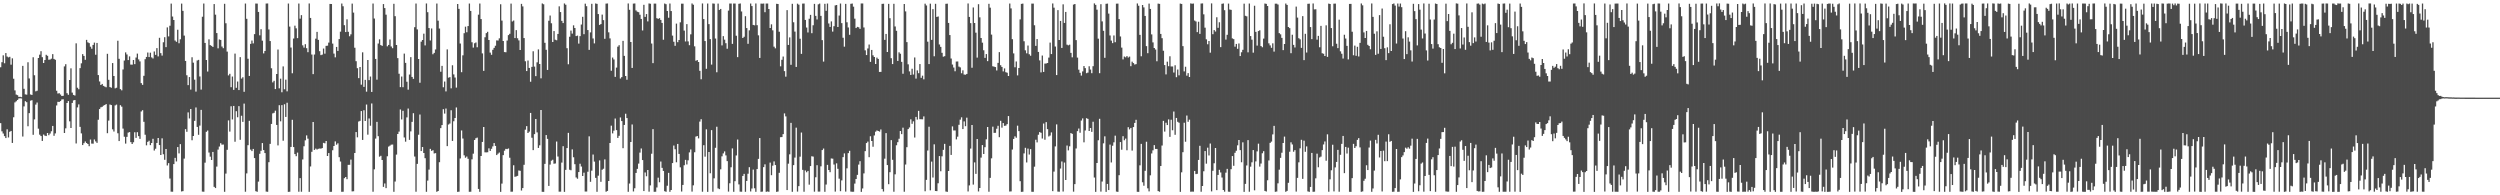 <?xml version="1.0" encoding="UTF-8"?>
<svg xmlns="http://www.w3.org/2000/svg" width="1920" height="150">
  <path d="M0 51.647h1v42.903H0zM1 47.784h1v53.093H1zM2 42.519h1v60.053H2zM3 48.589h1v55.961H3zM4 40.746h1v65.306H4zM5 43.427h1v55.908H5zM6 44.063h1v61.505H6zM7 43.634h1v57.590H7zM8 49.665h1v50.892H8zM9 44.812h1v64.962H9zM10 60.445h1v29.617H10zM11 69.451h1v9.179H11zM12 72.638h1v5.142H12zM13 73.114h1v3.638H13zM14 74.381h1v1.248H14zM15 74.330h1v1.125H15zM16 74.638h1v1.000H16zM17 50.592h1v54.281H17zM18 68.203h1v13.488H18zM19 72.493h1v5.224H19zM20 72.697h1v5.808H20zM21 47.795h1v49.164H21zM22 60.251h1v26.658H22zM23 72.546h1v4.758H23zM24 72.896h1v4.071H24zM25 43.982h1v59.563H25zM26 57.800h1v33.874H26zM27 70.160h1v10.197H27zM28 69.683h1v9.062H28zM29 44.523h1v54.278H29zM30 41.988h1v61.436H30zM31 39.312h1v65.186H31zM32 43.921h1v64.338H32zM33 48.394h1v54.925H33zM34 46.064h1v58.141H34zM35 42.077h1v62.425H35zM36 42.871h1v59.268H36zM37 45.863h1v57.968H37zM38 45.697h1v56.837H38zM39 45.072h1v55.735H39zM40 41.566h1v55.156H40zM41 45.285h1v59.028H41zM42 45.923h1v56.535H42zM43 69.676h1v11.322H43zM44 71.847h1v6.359H44zM45 71.602h1v6.688H45zM46 72.609h1v4.986H46zM47 73.705h1v2.667H47zM48 73.600h1v2.614H48zM49 50.970h1v51.154H49zM50 49.281h1v49.268H50zM51 71.552h1v7.553H51zM52 72.800h1v4.794H52zM53 61.443h1v31.719H53zM54 52.502h1v45.790H54zM55 71.120h1v7.930H55zM56 72.889h1v4.231H56zM57 73.390h1v3.413H57zM58 33.262h1v76.923H58zM59 67.360h1v15.104H59zM60 68.578h1v11.582H60zM61 52.301h1v45.157H61zM62 48.627h1v53.836H62zM63 41.569h1v69.843H63zM64 42.962h1v67.020H64zM65 45.905h1v62.763H65zM66 30.638h1v79.178H66zM67 32.504h1v78.108H67zM68 33.148h1v79.131H68zM69 35.824h1v71.351H69zM70 37.446h1v72.850H70zM71 34.504h1v75.820H71zM72 32.709h1v74.391H72zM73 42.044h1v66.572H73zM74 32.987h1v76.738H74zM75 57.659h1v34.284H75zM76 62.567h1v21.171H76zM77 65.255h1v17.173H77zM78 64.479h1v17.567H78zM79 65.938h1v15.227H79zM80 66.506h1v14.134H80zM81 67.022h1v12.907H81zM82 41.327h1v60.948H82zM83 61.271h1v31.346H83zM84 66.847h1v13.420H84zM85 67.382h1v13.311H85zM86 48.447h1v50.867H86zM87 58.373h1v42.642H87zM88 67.855h1v13.101H88zM89 67.366h1v12.968H89zM90 31.268h1v71.058H90zM91 45.158h1v63.199H91zM92 68.439h1v12.331H92zM93 69.383h1v12.518H93zM94 53.344h1v45.404H94zM95 46.470h1v58.536H95zM96 40.231h1v70.049H96zM97 41.816h1v63.315H97zM98 46.156h1v55.676H98zM99 43.313h1v58.107H99zM100 49.590h1v59.551H100zM101 49.688h1v60.889H101zM102 46.084h1v63.179H102zM103 49.256h1v52.327H103zM104 44.180h1v61.695H104zM105 41.189h1v60.361H105zM106 45.637h1v58.918H106zM107 47.153h1v59.489H107zM108 63.834h1v21.776H108zM109 65.185h1v19.449H109zM110 58.195h1v35.365H110zM111 45.449h1v58.012H111zM112 43.716h1v67.874H112zM113 40.320h1v68.612H113zM114 43.815h1v64.292H114zM115 40.456h1v70.998H115zM116 44.105h1v65.733H116zM117 44.916h1v61.685H117zM118 39.550h1v76.039H118zM119 42.154h1v72.085H119zM120 36.970h1v72.779H120zM121 43.336h1v62.633H121zM122 29.014h1v82.419H122zM123 40.786h1v78.240H123zM124 42.719h1v63.510H124zM125 32.443h1v86.020H125zM126 28.594h1v94.154H126zM127 36.200h1v78.249H127zM128 21.057h1v106.017H128zM129 27.958h1v97.317H129zM130 19.747h1v117.370H130zM131 2.787h1v144.398H131zM132 12.686h1v134.552H132zM133 15.350h1v110.678H133zM134 31.147h1v90.074H134zM135 32.103h1v91.899H135zM136 22.829h1v90.134H136zM137 33.213h1v84.607H137zM138 30.163h1v80.530H138zM139 2.782h1v144.248H139zM140 8.342h1v138.448H140zM141 27.335h1v94.492H141zM142 46.807h1v52.359H142zM143 57.786h1v43.461H143zM144 65.374h1v20.928H144zM145 59.186h1v31.773H145zM146 68.817h1v14.915H146zM147 43.986h1v63.742H147zM148 48.111h1v56.355H148zM149 61.208h1v31.597H149zM150 70.347h1v12.191H150zM151 46.461h1v51.018H151zM152 45.984h1v57.532H152zM153 58.708h1v37.778H153zM154 68.839h1v15.522H154zM155 12.859h1v134.294H155zM156 2.731h1v144.520H156zM157 32.996h1v91.939H157zM158 46.076h1v55.121H158zM159 54.944h1v45.296H159zM160 30.210h1v86.919H160zM161 34.637h1v85.690H161zM162 35.211h1v87.679H162zM163 36.060h1v80.650H163zM164 3.115h1v140.383H164zM165 11.282h1v133.175H165zM166 25.385h1v102.539H166zM167 37.103h1v77.790H167zM168 30.312h1v82.241H168zM169 30.653h1v79.324H169zM170 35.734h1v75.393H170zM171 37.006h1v74.022H171zM172 2.923h1v144.399H172zM173 17.849h1v115.462H173zM174 39.606h1v75.464H174zM175 57.890h1v34.561H175zM176 56.689h1v44.378H176zM177 66.968h1v14.641H177zM178 58.765h1v32.990H178zM179 69.037h1v12.306H179zM180 41.155h1v67.693H180zM181 67.437h1v17.966H181zM182 62.593h1v27.453H182zM183 69.167h1v12.368H183zM184 43.873h1v63.518H184zM185 60.346h1v28.520H185zM186 59.318h1v34.299H186zM187 70.511h1v9.061H187zM188 2.736h1v144.513H188zM189 14.437h1v118.735H189zM190 45.100h1v66.407H190zM191 58.326h1v34.471H191zM192 33.685h1v81.185H192zM193 31.153h1v84.892H193zM194 33.354h1v81.005H194zM195 26.190h1v95.187H195zM196 2.699h1v144.146H196zM197 2.762h1v144.522H197zM198 9.149h1v130.299H198zM199 27.110h1v91.017H199zM200 22.431h1v93.405H200zM201 31.237h1v78.661H201zM202 41.024h1v74.216H202zM203 39.172h1v78.393H203zM204 2.697h1v144.466H204zM205 2.686h1v144.608H205zM206 22.637h1v101.929H206zM207 31.521h1v78.960H207zM208 52.434h1v42.739H208zM209 63.285h1v23.789H209zM210 62.068h1v24.547H210zM211 68.392h1v16.618H211zM212 56.807h1v39.125H212zM213 38.058h1v73.632H213zM214 67.842h1v12.942H214zM215 60.437h1v32.740H215zM216 70.852h1v9.886H216zM217 51.000h1v57.091H217zM218 68.559h1v11.535H218zM219 61.188h1v28.600H219zM220 70.147h1v8.738H220zM221 2.709h1v144.620H221zM222 20.441h1v126.804H222zM223 36.527h1v76.331H223zM224 56.282h1v35.710H224zM225 29.596h1v83.330H225zM226 19.700h1v98.636H226zM227 21.765h1v98.212H227zM228 29.302h1v87.911H228zM229 2.726h1v144.533H229zM230 14.313h1v122.498H230zM231 11.628h1v135.618H231zM232 34.823h1v87.664H232zM233 36.539h1v75.777H233zM234 33.928h1v73.861H234zM235 37.004h1v66.972H235zM236 40.083h1v66.403H236zM237 2.683h1v144.646H237zM238 13.767h1v114.064H238zM239 41.863h1v74.703H239zM240 56.912h1v36.773H240zM241 41.881h1v73.264H241zM242 29.715h1v84.401H242zM243 24.458h1v90.362H243zM244 30.630h1v83.650H244zM245 39.344h1v74.720H245zM246 42.340h1v71.851H246zM247 41.929h1v71.764H247zM248 37.280h1v72.446H248zM249 41.195h1v68.865H249zM250 35.250h1v73.063H250zM251 35.078h1v84.728H251zM252 32.734h1v84.816H252zM253 3.031h1v144.305H253zM254 3.049h1v144.274H254zM255 33.470h1v81.928H255zM256 41.155h1v70.957H256zM257 44.036h1v64.567H257zM258 36.043h1v75.039H258zM259 39.141h1v70.928H259zM260 29.979h1v90.755H260zM261 24.312h1v99.734H261zM262 2.726h1v144.570H262zM263 4.811h1v142.442H263zM264 19.355h1v117.504H264zM265 24.638h1v111.289H265zM266 14.825h1v122.817H266zM267 24.417h1v102.180H267zM268 27.834h1v98.754H268zM269 26.352h1v96.210H269zM270 2.769h1v144.215H270zM271 9.691h1v137.184H271zM272 36.657h1v80.827H272zM273 46.985h1v54.448H273zM274 52.381h1v53.109H274zM275 59.998h1v33.355H275zM276 51.477h1v41.371H276zM277 65.032h1v20.253H277zM278 40.214h1v67.253H278zM279 66.699h1v17.980H279zM280 61.355h1v31.566H280zM281 70.421h1v9.870H281zM282 46.080h1v57.360H282zM283 61.531h1v29.458H283zM284 58.793h1v37.794H284zM285 70.623h1v8.853H285zM286 2.731h1v144.521H286zM287 14.223h1v115.829H287zM288 45.256h1v61.187H288zM289 61.173h1v32.419H289zM290 33.419h1v71.195H290zM291 30.209h1v90.121H291zM292 34.632h1v85.005H292zM293 35.209h1v87.682H293zM294 3.114h1v140.387H294zM295 6.200h1v134.697H295zM296 11.259h1v133.205H296zM297 35.577h1v84.436H297zM298 34.508h1v78.056H298zM299 30.334h1v81.559H299zM300 35.684h1v75.442H300zM301 37.006h1v74.022H301zM302 2.924h1v144.399H302zM303 12.455h1v126.971H303zM304 34.545h1v84.194H304zM305 44.649h1v58.286H305zM306 56.645h1v44.425H306zM307 66.907h1v17.160H307zM308 58.760h1v33.000H308zM309 66.981h1v18.110H309zM310 41.159h1v64.410H310zM311 48.290h1v60.532H311zM312 62.750h1v27.429H312zM313 68.867h1v14.500H313zM314 57.260h1v50.163H314zM315 43.879h1v57.023H315zM316 59.090h1v34.495H316zM317 60.548h1v26.380H317zM318 20.897h1v99.301H318zM319 2.737h1v144.513H319zM320 22.560h1v103.269H320zM321 45.310h1v58.180H321zM322 63.549h1v24.414H322zM323 32.017h1v83.988H323zM324 30.731h1v82.145H324zM325 25.861h1v91.631H325zM326 34.858h1v86.654H326zM327 2.686h1v144.598H327zM328 9.389h1v129.292H328zM329 21.554h1v108.699H329zM330 31.097h1v83.245H330zM331 21.868h1v93.993H331zM332 41.687h1v73.667H332zM333 40.620h1v77.245H333zM334 38.000h1v79.581H334zM335 2.687h1v144.616H335zM336 15.876h1v130.801H336zM337 21.917h1v102.659H337zM338 55.097h1v43.286H338zM339 50.563h1v45.493H339zM340 67.038h1v16.842H340zM341 62.598h1v24.633H341zM342 70.192h1v13.137H342zM343 37.924h1v74.295H343zM344 59.629h1v36.015H344zM345 59.214h1v35.665H345zM346 67.815h1v16.859H346zM347 50.103h1v58.113H347zM348 57.146h1v36.002H348zM349 59.560h1v31.083H349zM350 67.295h1v15.238H350zM351 3.050h1v144.299H351zM352 6.813h1v140.401H352zM353 33.440h1v88.282H353zM354 55.450h1v44.747H354zM355 42.513h1v63.877H355zM356 25.493h1v93.806H356zM357 20.474h1v100.641H357zM358 24.759h1v95.447H358zM359 20.040h1v101.921H359zM360 2.725h1v144.554H360zM361 8.408h1v138.840H361zM362 32.459h1v89.917H362zM363 36.547h1v81.487H363zM364 33.230h1v74.296H364zM365 32.604h1v73.592H365zM366 36.323h1v69.364H366zM367 11.250h1v133.863H367zM368 2.691h1v144.618H368zM369 14.653h1v105.158H369zM370 41.024h1v67.999H370zM371 54.409h1v43.144H371zM372 28.633h1v88.378H372zM373 25.438h1v91.606H373zM374 24.424h1v92.539H374zM375 30.696h1v83.239H375zM376 40.389h1v75.540H376zM377 42.063h1v72.228H377zM378 38.234h1v74.180H378zM379 36.741h1v73.154H379zM380 35.143h1v76.931H380zM381 31.024h1v88.066H381zM382 31.113h1v86.900H382zM383 29.440h1v87.700H383zM384 3.290h1v144.054H384zM385 15.812h1v125.172H385zM386 31.508h1v87.613H386zM387 39.973h1v75.741H387zM388 40.164h1v74.182H388zM389 31.103h1v83.453H389zM390 27.004h1v87.017H390zM391 25.963h1v95.187H391zM392 2.778h1v144.478H392zM393 16.475h1v130.736H393zM394 15.746h1v111.199H394zM395 29.249h1v106.550H395zM396 23.160h1v112.314H396zM397 29.408h1v105.665H397zM398 31.030h1v99.902H398zM399 38.407h1v92.762H399zM400 2.952h1v143.398H400zM401 4.936h1v139.518H401zM402 29.251h1v97.315H402zM403 47.071h1v52.510H403zM404 54.595h1v42.297H404zM405 46.479h1v55.658H405zM406 52.196h1v48.862H406zM407 62.792h1v23.926H407zM408 51.345h1v54.449H408zM409 39.368h1v75.953H409zM410 51.137h1v51.877H410zM411 58.461h1v32.933H411zM412 47.886h1v53.790H412zM413 37.933h1v75.700H413zM414 49.152h1v62.445H414zM415 60.173h1v24.328H415zM416 2.641h1v144.640H416zM417 3.277h1v144.083H417zM418 32.871h1v92.963H418zM419 38.234h1v65.516H419zM420 53.718h1v52.957H420zM421 15.923h1v126.886H421zM422 11.911h1v114.479H422zM423 17.892h1v105.484H423zM424 32.281h1v90.392H424zM425 23.866h1v101.893H425zM426 30.495h1v95.028H426zM427 30.916h1v77.768H427zM428 26.069h1v94.154H428zM429 4.870h1v142.341H429zM430 9.248h1v137.929H430zM431 16.013h1v108.856H431zM432 17.739h1v94.555H432zM433 2.641h1v144.705H433zM434 3.611h1v126.823H434zM435 37.038h1v76.670H435zM436 49.365h1v52.653H436zM437 28.235h1v102.135H437zM438 23.508h1v107.260H438zM439 25.823h1v88.910H439zM440 19.445h1v101.334H440zM441 21.518h1v104.581H441zM442 27.693h1v108.578H442zM443 27.336h1v109.908H443zM444 33.467h1v98.694H444zM445 27.760h1v97.980H445zM446 18.851h1v109.066H446zM447 12.887h1v122.303H447zM448 26.283h1v106.305H448zM449 2.842h1v144.230H449zM450 4.750h1v142.326H450zM451 23.078h1v108.794H451zM452 38.295h1v66.392H452zM453 24.880h1v114.760H453zM454 2.917h1v128.173H454zM455 29.545h1v89.116H455zM456 33.319h1v90.799H456zM457 2.671h1v133.938H457zM458 2.968h1v144.330H458zM459 10.802h1v124.133H459zM460 19.144h1v104.030H460zM461 18.459h1v121.160H461zM462 11.195h1v119.177H462zM463 15.480h1v114.104H463zM464 29.802h1v92.607H464zM465 2.749h1v144.525H465zM466 2.685h1v143.962H466zM467 24.808h1v114.195H467zM468 29.498h1v80.306H468zM469 54.324h1v42.191H469zM470 44.176h1v58.272H470zM471 45.652h1v54.702H471zM472 59.030h1v32.004H472zM473 51.902h1v48.042H473zM474 35.836h1v70.094H474zM475 34.707h1v69.581H475zM476 60.321h1v29.907H476zM477 59.240h1v33.721H477zM478 31.384h1v82.422H478zM479 42.891h1v53.041H479zM480 58.364h1v29.003H480zM481 61.212h1v29.485H481zM482 2.648h1v144.637H482zM483 7.538h1v133.412H483zM484 32.281h1v76.754H484zM485 52.180h1v43.427H485zM486 2.760h1v144.286H486zM487 2.682h1v141.885H487zM488 8.048h1v124.785H488zM489 8.999h1v120.671H489zM490 9.363h1v116.270H490zM491 11.300h1v105.892H491zM492 14.542h1v99.487H492zM493 23.392h1v99.547H493zM494 3.690h1v143.035H494zM495 12.970h1v119.477H495zM496 10.810h1v124.543H496zM497 16.420h1v114.124H497zM498 2.638h1v144.548H498zM499 2.862h1v139.508H499zM500 33.441h1v84.646H500zM501 48.484h1v50.713H501zM502 2.780h1v144.508H502zM503 2.785h1v144.475H503zM504 13.981h1v130.011H504zM505 14.503h1v121.956H505zM506 13.948h1v126.039H506zM507 15.313h1v108.754H507zM508 17.595h1v111.334H508zM509 30.507h1v100.764H509zM510 2.733h1v144.105H510zM511 3.247h1v144.074H511zM512 8.447h1v134.177H512zM513 13.609h1v119.137H513zM514 2.715h1v144.575H514zM515 8.488h1v137.448H515zM516 27.343h1v97.913H516zM517 32.058h1v79.725H517zM518 35.186h1v79.465H518zM519 18.142h1v106.462H519zM520 32.397h1v78.129H520zM521 30.720h1v87.484H521zM522 17.149h1v111.380H522zM523 2.832h1v144.292H523zM524 2.818h1v139.236H524zM525 23.500h1v103.441H525zM526 31.853h1v90.930H526zM527 18.541h1v107.786H527zM528 31.799h1v91.316H528zM529 34.713h1v82.338H529zM530 26.350h1v88.442H530zM531 2.646h1v144.525H531zM532 3.648h1v138.710H532zM533 35.580h1v81.361H533zM534 46.647h1v58.247H534zM535 46.139h1v58.305H535zM536 47.620h1v58.658H536zM537 54.378h1v38.989H537zM538 60.894h1v30.652H538zM539 2.677h1v144.583H539zM540 14.654h1v96.855H540zM541 31.552h1v88.755H541zM542 52.824h1v46.506H542zM543 2.711h1v144.629H543zM544 18.534h1v98.214H544zM545 30.048h1v103.029H545zM546 49.631h1v50.331H546zM547 2.647h1v144.626H547zM548 2.818h1v134.120H548zM549 29.596h1v83.916H549zM550 55.481h1v41.834H550zM551 2.764h1v141.940H551zM552 7.618h1v137.656H552zM553 6.857h1v123.166H553zM554 34.843h1v85.197H554zM555 27.726h1v90.090H555zM556 30.475h1v85.781H556zM557 33.177h1v86.184H557zM558 37.439h1v86.320H558zM559 8.130h1v139.036H559zM560 2.694h1v138.032H560zM561 2.721h1v125.757H561zM562 33.688h1v80.306H562zM563 2.707h1v144.611H563zM564 2.691h1v136.450H564zM565 27.444h1v91.971H565zM566 43.874h1v63.271H566zM567 2.934h1v138.705H567zM568 2.672h1v144.525H568zM569 8.830h1v138.441H569zM570 29.179h1v105.951H570zM571 28.224h1v105.308H571zM572 12.463h1v134.864H572zM573 21.551h1v117.425H573zM574 33.655h1v99.748H574zM575 23.292h1v105.132H575zM576 2.696h1v144.356H576zM577 4.681h1v140.096H577zM578 19.128h1v111.138H578zM579 19.430h1v125.164H579zM580 2.671h1v144.653H580zM581 19.328h1v110.510H581zM582 27.114h1v94.907H582zM583 44.481h1v61.535H583zM584 2.790h1v144.535H584zM585 2.823h1v144.352H585zM586 2.711h1v125.635H586zM587 9.376h1v116.815H587zM588 2.736h1v144.556H588zM589 2.700h1v144.357H589zM590 6.921h1v140.359H590zM591 21.482h1v103.379H591zM592 18.684h1v115.853H592zM593 23.289h1v103.924H593zM594 35.857h1v88.123H594zM595 37.107h1v89.665H595zM596 2.931h1v144.409H596zM597 3.077h1v144.037H597zM598 24.373h1v108.323H598zM599 50.927h1v54.431H599zM600 45.909h1v59.357H600zM601 43.400h1v59.620H601zM602 54.646h1v32.459H602zM603 58.888h1v30.496H603zM604 7.789h1v138.159H604zM605 34.515h1v91.198H605zM606 28.718h1v89.785H606zM607 49.776h1v44.585H607zM608 2.929h1v144.353H608zM609 17.079h1v109.720H609zM610 24.276h1v96.742H610zM611 51.427h1v46.627H611zM612 2.793h1v144.346H612zM613 3.588h1v139.342H613zM614 29.772h1v90.533H614zM615 41.353h1v60.413H615zM616 2.772h1v127.687H616zM617 2.718h1v144.538H617zM618 15.295h1v115.625H618zM619 21.123h1v111.155H619zM620 24.933h1v106.342H620zM621 14.393h1v127.407H621zM622 11.398h1v116.164H622zM623 25.505h1v94.498H623zM624 19.428h1v100.843H624zM625 2.963h1v144.216H625zM626 12.170h1v123.993H626zM627 14.964h1v111.896H627zM628 3.324h1v143.831H628zM629 2.788h1v144.370H629zM630 12.207h1v115.513H630zM631 30.816h1v84.410H631zM632 47.326h1v66.772H632zM633 2.922h1v144.361H633zM634 8.294h1v133.449H634zM635 2.705h1v123.919H635zM636 18.006h1v112.535H636zM637 20.701h1v111.571H637zM638 16.454h1v105.240H638zM639 24.249h1v97.587H639zM640 20.137h1v106.237H640zM641 4.148h1v142.996H641zM642 3.860h1v121.569H642zM643 20.742h1v108.891H643zM644 11.952h1v125.286H644zM645 2.688h1v144.139H645zM646 17.744h1v120.790H646zM647 28.990h1v91.693H647zM648 35.829h1v81.975H648zM649 2.963h1v144.204H649zM650 17.095h1v112.183H650zM651 21.104h1v96.504H651zM652 26.740h1v89.088H652zM653 2.915h1v144.221H653zM654 2.709h1v144.593H654zM655 5.120h1v142.117H655zM656 14.342h1v126.671H656zM657 21.550h1v115.918H657zM658 20.642h1v113.672H658zM659 20.954h1v105.478H659zM660 22.181h1v101.597H660zM661 2.648h1v144.683H661zM662 2.651h1v142.076H662zM663 21.118h1v112.053H663zM664 38.631h1v77.454H664zM665 42.273h1v67.603H665zM666 37.242h1v71.508H666zM667 34.190h1v86.534H667zM668 47.524h1v57.119H668zM669 38.328h1v69.948H669zM670 42.519h1v70.162H670zM671 43.785h1v60.251H671zM672 49.132h1v51.970H672zM673 44.219h1v55.984H673zM674 45.261h1v55.337H674zM675 55.236h1v45.846H675zM676 55.200h1v44.213H676zM677 2.992h1v142.211H677zM678 2.878h1v144.233H678zM679 30.623h1v91.215H679zM680 26.057h1v76.180H680zM681 39.940h1v86.810H681zM682 2.955h1v138.486H682zM683 13.974h1v118.291H683zM684 44.706h1v62.894H684zM685 49.186h1v73.545H685zM686 2.911h1v144.321H686zM687 20.326h1v113.548H687zM688 23.670h1v87.888H688zM689 46.772h1v62.429H689zM690 40.168h1v66.400H690zM691 41.254h1v59.368H691zM692 47.534h1v55.485H692zM693 56.623h1v41.450H693zM694 3.060h1v144.199H694zM695 8.737h1v117.647H695zM696 32.372h1v80.669H696zM697 49.402h1v49.747H697zM698 54.829h1v43.044H698zM699 57.567h1v34.056H699zM700 52.783h1v42.311H700zM701 57.251h1v35.937H701zM702 44.132h1v61.481H702zM703 60.374h1v29.428H703zM704 54.050h1v37.804H704zM705 56.224h1v28.902H705zM706 49.192h1v42.353H706zM707 59.771h1v31.801H707zM708 58.111h1v33.547H708zM709 60.912h1v28.499H709zM710 2.795h1v144.074H710zM711 4.189h1v133.963H711zM712 32.000h1v83.602H712zM713 49.228h1v48.104H713zM714 2.793h1v143.405H714zM715 30.619h1v93.472H715zM716 7.017h1v129.322H716zM717 43.237h1v67.602H717zM718 2.895h1v143.784H718zM719 12.993h1v133.794H719zM720 12.639h1v128.085H720zM721 34.174h1v85.699H721zM722 35.990h1v95.550H722zM723 40.529h1v79.550H723zM724 43.511h1v71.576H724zM725 43.161h1v67.328H725zM726 2.898h1v144.201H726zM727 2.807h1v144.562H727zM728 17.598h1v113.711H728zM729 26.954h1v85.079H729zM730 44.966h1v74.008H730zM731 49.545h1v47.525H731zM732 51.870h1v48.346H732zM733 54.709h1v45.466H733zM734 47.241h1v59.807H734zM735 47.225h1v57.736H735zM736 51.144h1v44.682H736zM737 51.737h1v40.142H737zM738 56.290h1v33.800H738zM739 54.002h1v45.116H739zM740 57.218h1v36.026H740zM741 57.378h1v39.545H741zM742 56.804h1v33.550H742zM743 2.652h1v144.374H743zM744 13.018h1v129.387H744zM745 17.763h1v96.339H745zM746 52.037h1v43.974H746zM747 5.729h1v136.060H747zM748 17.689h1v107.037H748zM749 25.099h1v108.433H749zM750 44.253h1v62.520H750zM751 3.218h1v143.839H751zM752 13.295h1v131.107H752zM753 29.172h1v91.858H753zM754 32.763h1v78.655H754zM755 38.617h1v79.662H755zM756 44.452h1v68.605H756zM757 41.499h1v65.483H757zM758 46.951h1v50.592H758zM759 2.895h1v144.380H759zM760 5.874h1v130.738H760zM761 26.596h1v95.009H761zM762 50.868h1v46.411H762zM763 51.211h1v50.846H763zM764 51.483h1v50.531H764zM765 54.123h1v44.721H765zM766 48.296h1v48.316H766zM767 40.016h1v65.349H767zM768 50.073h1v42.712H768zM769 51.396h1v46.672H769zM770 54.856h1v39.677H770zM771 52.550h1v44.121H771zM772 55.445h1v41.008H772zM773 55.862h1v39.456H773zM774 58.352h1v30.766H774zM775 2.730h1v144.378H775zM776 6.467h1v140.541H776zM777 30.100h1v84.732H777zM778 41.008h1v65.715H778zM779 51.677h1v53.040H779zM780 47.200h1v58.564H780zM781 57.914h1v38.575H781zM782 52.207h1v48.520H782zM783 14.913h1v124.236H783zM784 2.969h1v144.379H784zM785 2.766h1v144.507H785zM786 31.694h1v86.131H786zM787 38.650h1v74.848H787zM788 40.947h1v83.835H788zM789 34.964h1v79.155H789zM790 41.655h1v77.018H790zM791 42.819h1v71.701H791zM792 2.789h1v144.488H792zM793 2.791h1v144.510H793zM794 19.418h1v108.586H794zM795 35.218h1v72.080H795zM796 30.022h1v79.316H796zM797 39.886h1v63.576H797zM798 46.377h1v55.062H798zM799 55.621h1v46.377H799zM800 42.667h1v63.733H800zM801 55.239h1v39.627H801zM802 48.836h1v58.486H802zM803 48.722h1v45.069H803zM804 48.397h1v50.789H804zM805 44.233h1v60.554H805zM806 32.738h1v71.352H806zM807 41.547h1v60.117H807zM808 2.654h1v144.161H808zM809 5.886h1v125.909H809zM810 35.729h1v76.696H810zM811 57.641h1v37.921H811zM812 7.780h1v139.395H812zM813 30.745h1v116.513H813zM814 16.078h1v113.379H814zM815 36.792h1v87.208H815zM816 3.342h1v143.758H816zM817 17.629h1v107.177H817zM818 9.150h1v129.074H818zM819 34.286h1v77.483H819zM820 34.830h1v80.669H820zM821 34.295h1v78.067H821zM822 40.587h1v61.586H822zM823 44.021h1v58.769H823zM824 3.545h1v143.643H824zM825 3.090h1v138.349H825zM826 30.846h1v83.155H826zM827 44.245h1v56.457H827zM828 53.514h1v45.216H828zM829 55.888h1v46.063H829zM830 58.074h1v34.489H830zM831 54.821h1v36.089H831zM832 50.761h1v58.571H832zM833 52.327h1v47.869H833zM834 56.212h1v34.541H834zM835 55.772h1v35.527H835zM836 50.878h1v49.711H836zM837 53.384h1v44.924H837zM838 56.216h1v45.033H838zM839 50.835h1v42.636H839zM840 2.630h1v133.729H840zM841 3.730h1v143.629H841zM842 7.428h1v117.735H842zM843 29.719h1v78.023H843zM844 56.214h1v35.034H844zM845 3.223h1v143.925H845zM846 16.417h1v122.980H846zM847 23.655h1v86.406H847zM848 44.380h1v60.345H848zM849 2.894h1v144.475H849zM850 2.747h1v138.489H850zM851 10.451h1v135.498H851zM852 27.243h1v83.792H852zM853 31.190h1v93.568H853zM854 33.109h1v78.791H854zM855 27.232h1v82.056H855zM856 32.429h1v71.744H856zM857 2.839h1v144.325H857zM858 2.775h1v144.592H858zM859 14.690h1v119.872H859zM860 28.005h1v81.093H860zM861 36.545h1v78.463H861zM862 45.600h1v58.998H862zM863 43.438h1v64.281H863zM864 44.036h1v62.404H864zM865 43.044h1v72.346H865zM866 44.159h1v53.552H866zM867 43.472h1v55.908H867zM868 50.824h1v47.444H868zM869 47.362h1v68.296H869zM870 48.438h1v49.137H870zM871 49.565h1v44.826H871zM872 49.273h1v42.720H872zM873 2.678h1v144.615H873zM874 4.423h1v142.917H874zM875 26.762h1v100.208H875zM876 43.221h1v67.269H876zM877 3.834h1v136.163H877zM878 5.699h1v136.950H878zM879 12.256h1v118.920H879zM880 35.451h1v73.394H880zM881 40.881h1v103.744H881zM882 2.759h1v144.210H882zM883 6.874h1v127.783H883zM884 26.422h1v91.448H884zM885 32.541h1v82.901H885zM886 36.889h1v74.596H886zM887 38.040h1v76.318H887zM888 47.061h1v67.326H888zM889 2.772h1v143.947H889zM890 2.962h1v144.272H890zM891 26.059h1v101.407H891zM892 29.338h1v82.452H892zM893 38.960h1v53.882H893zM894 49.963h1v51.123H894zM895 57.155h1v37.085H895zM896 47.348h1v48.704H896zM897 50.839h1v40.882H897zM898 43.214h1v61.904H898zM899 51.069h1v40.894H899zM900 51.040h1v49.029H900zM901 55.704h1v29.959H901zM902 50.143h1v53.394H902zM903 59.304h1v31.285H903zM904 53.397h1v40.167H904zM905 57.860h1v36.417H905zM906 2.767h1v144.596H906zM907 3.028h1v129.331H907zM908 35.443h1v81.438H908zM909 54.850h1v39.432H909zM910 51.260h1v57.571H910zM911 58.113h1v30.614H911zM912 56.190h1v37.349H912zM913 59.135h1v32.770H913zM914 2.634h1v144.610H914zM915 2.846h1v144.291H915zM916 2.730h1v144.496H916zM917 15.766h1v115.533H917zM918 16.495h1v117.244H918zM919 24.674h1v108.783H919zM920 16.687h1v106.144H920zM921 26.008h1v85.984H921zM922 2.723h1v144.540H922zM923 2.630h1v140.234H923zM924 11.000h1v120.517H924zM925 21.268h1v94.772H925zM926 30.216h1v95.456H926zM927 34.012h1v79.388H927zM928 31.502h1v87.911H928zM929 40.429h1v69.789H929zM930 2.630h1v144.382H930zM931 26.270h1v104.879H931zM932 23.104h1v102.294H932zM933 24.237h1v89.405H933zM934 13.271h1v132.732H934zM935 21.357h1v112.984H935zM936 17.099h1v113.320H936zM937 36.200h1v96.229H937zM938 2.927h1v133.393H938zM939 2.659h1v143.275H939zM940 7.849h1v139.358H940zM941 30.415h1v102.192H941zM942 26.732h1v102.967H942zM943 2.769h1v144.431H943zM944 7.307h1v139.979H944zM945 7.589h1v122.364H945zM946 29.470h1v90.408H946zM947 30.042h1v97.300H947zM948 35.839h1v81.532H948zM949 33.749h1v82.020H949zM950 37.469h1v74.154H950zM951 33.406h1v74.125H951zM952 43.083h1v72.208H952zM953 40.162h1v84.459H953zM954 38.265h1v71.067H954zM955 2.793h1v144.549H955zM956 12.149h1v129.048H956zM957 12.554h1v114.524H957zM958 40.180h1v67.453H958zM959 2.725h1v144.511H959zM960 27.707h1v100.316H960zM961 30.460h1v94.226H961zM962 40.457h1v74.805H962zM963 4.410h1v141.780H963zM964 24.469h1v99.491H964zM965 35.004h1v81.282H965zM966 23.850h1v86.499H966zM967 23.219h1v104.726H967zM968 35.374h1v90.210H968zM969 36.308h1v81.396H969zM970 29.629h1v86.488H970zM971 2.720h1v143.909H971zM972 2.992h1v144.109H972zM973 4.622h1v133.838H973zM974 33.292h1v89.925H974zM975 34.883h1v74.840H975zM976 36.733h1v72.004H976zM977 33.261h1v69.954H977zM978 39.625h1v57.058H978zM979 2.805h1v144.501H979zM980 2.808h1v144.264H980zM981 3.503h1v137.288H981zM982 25.438h1v104.887H982zM983 26.345h1v94.881H983zM984 29.071h1v88.247H984zM985 38.489h1v71.349H985zM986 33.808h1v71.084H986zM987 2.727h1v144.588H987zM988 3.783h1v142.821H988zM989 20.742h1v119.665H989zM990 21.590h1v94.934H990zM991 40.846h1v68.453H991zM992 26.694h1v84.266H992zM993 34.444h1v82.072H993zM994 36.447h1v78.864H994zM995 5.068h1v142.061H995zM996 13.495h1v123.101H996zM997 29.322h1v95.331H997zM998 30.186h1v83.752H998zM999 36.770h1v70.575H999zM1000 12.402h1v124.984H1000zM1001 46.201h1v61.832H1001zM1002 25.943h1v90.622H1002zM1003 40.360h1v72.093H1003zM1004 2.921h1v144.080H1004zM1005 2.801h1v144.560H1005zM1006 20.767h1v122.784H1006zM1007 30.075h1v87.386H1007zM1008 2.661h1v144.634H1008zM1009 7.203h1v140.000H1009zM1010 7.109h1v129.841H1010zM1011 30.470h1v87.557H1011zM1012 27.528h1v100.933H1012zM1013 36.297h1v84.651H1013zM1014 19.853h1v100.414H1014zM1015 40.931h1v74.390H1015zM1016 41.260h1v69.698H1016zM1017 43.025h1v65.639H1017zM1018 19.466h1v103.981H1018zM1019 43.658h1v59.515H1019zM1020 2.779h1v144.493H1020zM1021 3.061h1v134.678H1021zM1022 21.538h1v109.215H1022zM1023 35.545h1v75.632H1023zM1024 2.840h1v144.166H1024zM1025 2.753h1v125.827H1025zM1026 33.580h1v90.792H1026zM1027 36.950h1v78.154H1027zM1028 15.098h1v132.152H1028zM1029 39.439h1v79.465H1029zM1030 41.251h1v69.223H1030zM1031 44.933h1v59.473H1031zM1032 26.683h1v106.309H1032zM1033 29.580h1v83.240H1033zM1034 35.202h1v82.696H1034zM1035 45.595h1v67.800H1035zM1036 3.003h1v144.308H1036zM1037 2.979h1v144.363H1037zM1038 24.357h1v112.448H1038zM1039 42.441h1v68.049H1039zM1040 35.043h1v78.628H1040zM1041 42.874h1v69.476H1041zM1042 35.961h1v71.452H1042zM1043 43.343h1v62.742H1043zM1044 32.945h1v80.272H1044zM1045 2.667h1v144.618H1045zM1046 4.117h1v142.889H1046zM1047 24.874h1v113.978H1047zM1048 29.186h1v108.089H1048zM1049 23.756h1v103.171H1049zM1050 34.395h1v96.192H1050zM1051 35.352h1v77.947H1051zM1052 37.826h1v70.168H1052zM1053 2.636h1v144.674H1053zM1054 12.977h1v131.785H1054zM1055 25.885h1v105.130H1055zM1056 42.114h1v65.318H1056zM1057 24.058h1v86.130H1057zM1058 41.277h1v62.259H1058zM1059 11.633h1v109.315H1059zM1060 37.562h1v78.396H1060zM1061 6.570h1v140.482H1061zM1062 28.225h1v87.504H1062zM1063 37.001h1v86.788H1063zM1064 46.197h1v62.568H1064zM1065 36.345h1v87.385H1065zM1066 40.783h1v62.337H1066zM1067 18.638h1v90.265H1067zM1068 39.190h1v69.072H1068zM1069 3.145h1v144.164H1069zM1070 2.661h1v144.552H1070zM1071 4.280h1v140.132H1071zM1072 33.460h1v80.989H1072zM1073 2.705h1v144.593H1073zM1074 5.056h1v142.172H1074zM1075 2.740h1v135.058H1075zM1076 5.544h1v115.141H1076zM1077 29.588h1v89.764H1077zM1078 45.340h1v71.492H1078zM1079 23.984h1v89.399H1079zM1080 41.567h1v72.677H1080zM1081 28.655h1v84.464H1081zM1082 31.970h1v82.210H1082zM1083 38.676h1v73.221H1083zM1084 47.279h1v59.228H1084zM1085 2.911h1v144.443H1085zM1086 8.532h1v132.412H1086zM1087 14.681h1v107.395H1087zM1088 34.849h1v71.789H1088zM1089 3.123h1v143.750H1089zM1090 7.401h1v134.900H1090zM1091 22.746h1v102.924H1091zM1092 29.526h1v95.227H1092zM1093 2.681h1v144.536H1093zM1094 25.742h1v109.413H1094zM1095 38.693h1v71.099H1095zM1096 46.489h1v59.935H1096zM1097 2.871h1v131.414H1097zM1098 15.017h1v131.794H1098zM1099 33.855h1v88.495H1099zM1100 37.338h1v83.369H1100zM1101 15.005h1v119.608H1101zM1102 2.710h1v144.597H1102zM1103 3.064h1v127.566H1103zM1104 33.925h1v85.187H1104zM1105 36.313h1v77.714H1105zM1106 36.869h1v69.796H1106zM1107 48.226h1v53.278H1107zM1108 37.625h1v63.803H1108zM1109 56.317h1v41.834H1109zM1110 2.801h1v144.201H1110zM1111 16.233h1v130.961H1111zM1112 10.775h1v136.402H1112zM1113 23.699h1v96.082H1113zM1114 34.014h1v93.587H1114zM1115 32.882h1v79.913H1115zM1116 25.864h1v102.099H1116zM1117 37.696h1v74.931H1117zM1118 2.632h1v144.659H1118zM1119 2.821h1v139.322H1119zM1120 11.823h1v124.432H1120zM1121 37.208h1v71.510H1121zM1122 21.556h1v86.177H1122zM1123 34.213h1v80.820H1123zM1124 28.774h1v94.789H1124zM1125 38.233h1v73.921H1125zM1126 2.646h1v141.765H1126zM1127 20.597h1v98.988H1127zM1128 32.368h1v98.412H1128zM1129 35.093h1v74.699H1129zM1130 9.471h1v130.427H1130zM1131 33.136h1v97.768H1131zM1132 28.722h1v85.070H1132zM1133 31.879h1v79.186H1133zM1134 2.822h1v143.817H1134zM1135 2.648h1v144.392H1135zM1136 3.557h1v143.390H1136zM1137 28.203h1v95.595H1137zM1138 2.758h1v144.522H1138zM1139 3.286h1v143.962H1139zM1140 2.738h1v136.285H1140zM1141 32.209h1v87.111H1141zM1142 19.445h1v112.754H1142zM1143 32.738h1v93.910H1143zM1144 38.690h1v90.360H1144zM1145 32.505h1v96.086H1145zM1146 38.253h1v83.395H1146zM1147 31.293h1v92.160H1147zM1148 17.767h1v95.809H1148zM1149 25.408h1v92.560H1149zM1150 2.708h1v141.145H1150zM1151 3.048h1v144.244H1151zM1152 18.907h1v116.591H1152zM1153 40.047h1v77.809H1153zM1154 2.768h1v144.504H1154zM1155 2.667h1v144.594H1155zM1156 9.826h1v137.405H1156zM1157 7.433h1v131.952H1157zM1158 20.876h1v101.813H1158zM1159 2.777h1v144.495H1159zM1160 21.635h1v102.720H1160zM1161 27.901h1v83.063H1161zM1162 41.409h1v63.602H1162zM1163 8.901h1v138.297H1163zM1164 30.939h1v88.049H1164zM1165 20.197h1v110.452H1165zM1166 35.197h1v76.849H1166zM1167 2.716h1v144.654H1167zM1168 5.282h1v128.106H1168zM1169 24.054h1v110.286H1169zM1170 31.340h1v89.785H1170zM1171 33.863h1v77.819H1171zM1172 32.370h1v80.581H1172zM1173 40.331h1v67.575H1173zM1174 45.212h1v69.609H1174zM1175 46.315h1v66.993H1175zM1176 44.175h1v63.450H1176zM1177 44.722h1v63.545H1177zM1178 49.008h1v56.368H1178zM1179 55.098h1v38.915H1179zM1180 58.222h1v36.971H1180zM1181 57.948h1v37.260H1181zM1182 58.928h1v34.774H1182zM1183 49.898h1v48.824H1183zM1184 45.287h1v59.055H1184zM1185 48.367h1v54.430H1185zM1186 52.927h1v47.020H1186zM1187 56.320h1v38.957H1187zM1188 58.366h1v36.213H1188zM1189 62.610h1v29.788H1189zM1190 62.605h1v26.750H1190zM1191 53.676h1v49.413H1191zM1192 50.602h1v57.823H1192zM1193 52.046h1v50.488H1193zM1194 51.181h1v55.074H1194zM1195 49.205h1v52.820H1195zM1196 52.387h1v43.629H1196zM1197 53.199h1v41.454H1197zM1198 50.545h1v43.984H1198zM1199 52.842h1v40.557H1199zM1200 37.994h1v66.410H1200zM1201 45.125h1v60.762H1201zM1202 40.322h1v66.734H1202zM1203 43.380h1v65.023H1203zM1204 37.856h1v67.135H1204zM1205 41.611h1v67.694H1205zM1206 33.532h1v81.816H1206zM1207 32.611h1v86.543H1207zM1208 2.708h1v144.513H1208zM1209 2.674h1v144.457H1209zM1210 4.910h1v130.930H1210zM1211 8.423h1v125.212H1211zM1212 17.565h1v123.712H1212zM1213 20.230h1v115.695H1213zM1214 14.982h1v115.984H1214zM1215 20.605h1v111.587H1215zM1216 2.634h1v144.731H1216zM1217 11.615h1v120.618H1217zM1218 24.818h1v106.525H1218zM1219 51.565h1v46.914H1219zM1220 48.144h1v47.588H1220zM1221 55.387h1v37.414H1221zM1222 56.189h1v34.478H1222zM1223 57.386h1v30.908H1223zM1224 2.647h1v144.712H1224zM1225 11.492h1v115.656H1225zM1226 19.470h1v111.775H1226zM1227 47.463h1v55.127H1227zM1228 42.743h1v65.446H1228zM1229 54.975h1v40.669H1229zM1230 56.616h1v32.003H1230zM1231 57.198h1v31.674H1231zM1232 2.710h1v144.410H1232zM1233 29.430h1v104.508H1233zM1234 17.504h1v110.046H1234zM1235 46.177h1v51.424H1235zM1236 3.451h1v137.466H1236zM1237 9.391h1v132.636H1237zM1238 7.035h1v140.208H1238zM1239 20.790h1v106.290H1239zM1240 2.770h1v144.492H1240zM1241 2.733h1v144.528H1241zM1242 2.712h1v144.575H1242zM1243 13.784h1v120.280H1243zM1244 16.192h1v126.214H1244zM1245 7.692h1v128.082H1245zM1246 15.554h1v122.230H1246zM1247 17.287h1v113.880H1247zM1248 18.816h1v108.809H1248zM1249 2.681h1v144.553H1249zM1250 20.405h1v109.824H1250zM1251 50.510h1v48.866H1251zM1252 56.775h1v41.056H1252zM1253 55.822h1v39.065H1253zM1254 57.281h1v35.056H1254zM1255 56.507h1v31.351H1255zM1256 31.631h1v101.618H1256zM1257 2.761h1v144.389H1257zM1258 15.810h1v117.351H1258zM1259 47.667h1v61.334H1259zM1260 53.841h1v44.678H1260zM1261 34.814h1v75.855H1261zM1262 56.324h1v35.670H1262zM1263 58.926h1v28.558H1263zM1264 58.157h1v35.717H1264zM1265 2.774h1v144.587H1265zM1266 13.088h1v117.790H1266zM1267 23.584h1v84.732H1267zM1268 48.932h1v49.523H1268zM1269 3.246h1v143.965H1269zM1270 2.891h1v144.433H1270zM1271 8.735h1v137.301H1271zM1272 36.015h1v98.790H1272zM1273 2.670h1v144.575H1273zM1274 2.712h1v144.531H1274zM1275 8.961h1v137.255H1275zM1276 19.527h1v113.592H1276zM1277 17.883h1v118.788H1277zM1278 10.511h1v129.512H1278zM1279 13.298h1v128.921H1279zM1280 7.658h1v123.285H1280zM1281 2.735h1v144.590H1281zM1282 21.701h1v105.099H1282zM1283 18.720h1v110.057H1283zM1284 50.595h1v48.436H1284zM1285 49.263h1v46.708H1285zM1286 51.355h1v40.651H1286zM1287 52.848h1v38.540H1287zM1288 56.305h1v32.178H1288zM1289 2.684h1v144.640H1289zM1290 5.468h1v126.361H1290zM1291 12.482h1v120.404H1291zM1292 43.657h1v59.513H1292zM1293 43.178h1v66.229H1293zM1294 46.961h1v62.374H1294zM1295 64.370h1v21.759H1295zM1296 64.838h1v18.152H1296zM1297 2.900h1v133.157H1297zM1298 5.304h1v141.781H1298zM1299 18.238h1v109.662H1299zM1300 49.992h1v45.244H1300zM1301 22.227h1v105.260H1301zM1302 2.858h1v144.327H1302zM1303 17.238h1v112.750H1303zM1304 47.478h1v50.634H1304zM1305 23.186h1v116.241H1305zM1306 2.760h1v144.005H1306zM1307 2.740h1v144.488H1307zM1308 18.697h1v106.480H1308zM1309 29.247h1v112.112H1309zM1310 2.702h1v144.492H1310zM1311 11.180h1v127.204H1311zM1312 18.833h1v122.809H1312zM1313 10.203h1v117.218H1313zM1314 4.470h1v134.652H1314zM1315 33.106h1v71.391H1315zM1316 50.348h1v44.937H1316zM1317 45.840h1v62.530H1317zM1318 2.642h1v144.620H1318zM1319 4.828h1v142.496H1319zM1320 2.635h1v134.778H1320zM1321 7.308h1v121.269H1321zM1322 9.160h1v128.072H1322zM1323 7.734h1v114.777H1323zM1324 11.992h1v116.001H1324zM1325 15.401h1v121.808H1325zM1326 2.774h1v144.574H1326zM1327 2.862h1v137.161H1327zM1328 11.276h1v135.859H1328zM1329 13.871h1v133.495H1329zM1330 9.635h1v126.929H1330zM1331 34.836h1v86.564H1331zM1332 31.842h1v100.909H1332zM1333 20.717h1v111.576H1333zM1334 3.077h1v144.027H1334zM1335 19.167h1v128.024H1335zM1336 19.065h1v107.679H1336zM1337 9.235h1v131.094H1337zM1338 2.725h1v144.573H1338zM1339 3.308h1v143.912H1339zM1340 2.824h1v144.430H1340zM1341 12.845h1v126.670H1341zM1342 8.568h1v138.635H1342zM1343 10.148h1v135.834H1343zM1344 19.530h1v127.711H1344zM1345 19.784h1v123.787H1345zM1346 2.636h1v144.299H1346zM1347 5.277h1v138.950H1347zM1348 31.380h1v89.990H1348zM1349 44.445h1v55.861H1349zM1350 54.648h1v42.835H1350zM1351 45.120h1v57.766H1351zM1352 50.302h1v52.122H1352zM1353 61.715h1v24.547H1353zM1354 26.207h1v119.781H1354zM1355 2.686h1v144.554H1355zM1356 17.767h1v112.856H1356zM1357 48.228h1v52.574H1357zM1358 32.804h1v85.814H1358zM1359 2.646h1v144.650H1359zM1360 21.532h1v97.583H1360zM1361 48.681h1v53.893H1361zM1362 3.153h1v142.914H1362zM1363 3.454h1v143.888H1363zM1364 30.013h1v99.129H1364zM1365 34.604h1v73.757H1365zM1366 54.406h1v49.032H1366zM1367 2.747h1v144.569H1367zM1368 7.411h1v139.869H1368zM1369 24.451h1v101.838H1369zM1370 33.165h1v91.608H1370zM1371 2.668h1v123.622H1371zM1372 24.072h1v88.699H1372zM1373 33.724h1v81.329H1373zM1374 22.926h1v96.664H1374zM1375 2.690h1v144.600H1375zM1376 6.632h1v129.009H1376zM1377 18.585h1v125.771H1377zM1378 31.519h1v79.074H1378zM1379 2.704h1v144.406H1379zM1380 10.101h1v122.389H1380zM1381 39.578h1v76.525H1381zM1382 47.323h1v54.215H1382zM1383 4.008h1v143.122H1383zM1384 10.719h1v136.575H1384zM1385 2.703h1v134.500H1385zM1386 20.525h1v120.851H1386zM1387 18.472h1v116.118H1387zM1388 14.295h1v125.436H1388zM1389 27.567h1v116.880H1389zM1390 32.076h1v102.883H1390zM1391 2.890h1v144.217H1391zM1392 5.227h1v142.055H1392zM1393 2.782h1v144.533H1393zM1394 15.514h1v131.688H1394zM1395 2.902h1v144.435H1395zM1396 3.202h1v143.783H1396zM1397 22.317h1v111.878H1397zM1398 36.887h1v69.589H1398zM1399 2.767h1v144.243H1399zM1400 14.929h1v128.531H1400zM1401 6.610h1v140.719H1401zM1402 20.844h1v109.384H1402zM1403 3.026h1v144.342H1403zM1404 2.699h1v144.589H1404zM1405 2.706h1v144.513H1405zM1406 9.664h1v112.509H1406zM1407 2.878h1v125.834H1407zM1408 5.203h1v110.176H1408zM1409 9.032h1v111.440H1409zM1410 11.885h1v103.694H1410zM1411 3.338h1v143.685H1411zM1412 2.641h1v143.125H1412zM1413 22.595h1v114.036H1413zM1414 30.199h1v77.340H1414zM1415 54.297h1v43.988H1415zM1416 42.869h1v60.118H1416zM1417 45.607h1v55.172H1417zM1418 59.011h1v32.748H1418zM1419 37.753h1v68.237H1419zM1420 2.794h1v144.552H1420zM1421 32.432h1v93.089H1421zM1422 40.543h1v62.254H1422zM1423 54.161h1v43.464H1423zM1424 2.655h1v144.487H1424zM1425 23.390h1v101.451H1425zM1426 31.581h1v72.281H1426zM1427 52.197h1v48.110H1427zM1428 2.638h1v144.566H1428zM1429 10.384h1v130.888H1429zM1430 34.137h1v75.012H1430zM1431 49.968h1v44.850H1431zM1432 2.757h1v144.407H1432zM1433 6.359h1v134.319H1433zM1434 9.821h1v124.985H1434zM1435 19.547h1v116.027H1435zM1436 10.919h1v122.660H1436zM1437 24.313h1v97.220H1437zM1438 29.213h1v91.303H1438zM1439 26.138h1v103.422H1439zM1440 2.963h1v144.149H1440zM1441 21.958h1v122.467H1441zM1442 15.489h1v116.822H1442zM1443 23.893h1v115.551H1443zM1444 2.642h1v144.387H1444zM1445 2.871h1v137.888H1445zM1446 30.756h1v88.081H1446zM1447 48.039h1v50.818H1447zM1448 2.784h1v139.484H1448zM1449 14.037h1v127.352H1449zM1450 5.042h1v131.607H1450zM1451 20.646h1v112.557H1451zM1452 18.970h1v113.146H1452zM1453 17.499h1v102.737H1453zM1454 10.607h1v112.947H1454zM1455 27.990h1v101.351H1455zM1456 3.114h1v141.652H1456zM1457 2.881h1v140.574H1457zM1458 11.723h1v117.976H1458zM1459 16.079h1v108.205H1459zM1460 2.786h1v144.583H1460zM1461 3.477h1v141.938H1461zM1462 21.215h1v106.833H1462zM1463 30.818h1v86.651H1463zM1464 8.486h1v122.741H1464zM1465 2.732h1v142.549H1465zM1466 19.208h1v103.921H1466zM1467 23.196h1v101.255H1467zM1468 25.463h1v99.044H1468zM1469 2.661h1v144.666H1469zM1470 2.740h1v144.611H1470zM1471 2.674h1v132.402H1471zM1472 16.582h1v121.025H1472zM1473 12.665h1v130.533H1473zM1474 7.140h1v126.316H1474zM1475 12.874h1v116.118H1475zM1476 19.035h1v108.379H1476zM1477 2.821h1v143.283H1477zM1478 7.782h1v134.703H1478zM1479 33.535h1v79.833H1479zM1480 41.901h1v65.126H1480zM1481 43.887h1v64.729H1481zM1482 49.776h1v62.632H1482zM1483 50.331h1v46.216H1483zM1484 55.229h1v37.717H1484zM1485 2.903h1v143.871H1485zM1486 28.925h1v91.466H1486zM1487 27.594h1v83.604H1487zM1488 45.635h1v63.227H1488zM1489 2.697h1v144.546H1489zM1490 28.940h1v95.514H1490zM1491 17.625h1v104.242H1491zM1492 42.412h1v65.321H1492zM1493 2.631h1v144.664H1493zM1494 3.751h1v139.320H1494zM1495 22.755h1v94.568H1495zM1496 46.932h1v56.018H1496zM1497 2.686h1v144.593H1497zM1498 22.857h1v110.813H1498zM1499 2.713h1v139.393H1499zM1500 29.566h1v91.345H1500zM1501 25.608h1v101.247H1501zM1502 21.923h1v102.434H1502zM1503 26.643h1v94.426H1503zM1504 34.784h1v91.549H1504zM1505 3.493h1v143.616H1505zM1506 2.824h1v144.368H1506zM1507 2.709h1v144.588H1507zM1508 13.360h1v112.505H1508zM1509 2.675h1v144.244H1509zM1510 2.652h1v143.515H1510zM1511 29.604h1v91.681H1511zM1512 44.498h1v62.282H1512zM1513 18.503h1v111.531H1513zM1514 2.792h1v144.257H1514zM1515 3.766h1v143.558H1515zM1516 21.699h1v108.881H1516zM1517 23.341h1v123.271H1517zM1518 16.918h1v130.230H1518zM1519 25.542h1v110.936H1519zM1520 27.505h1v91.090H1520zM1521 23.871h1v91.702H1521zM1522 2.743h1v144.416H1522zM1523 2.711h1v144.298H1523zM1524 12.204h1v107.044H1524zM1525 6.315h1v126.119H1525zM1526 2.643h1v138.400H1526zM1527 20.214h1v119.859H1527zM1528 29.890h1v87.179H1528zM1529 43.426h1v61.485H1529zM1530 2.632h1v144.466H1530zM1531 2.759h1v144.588H1531zM1532 8.340h1v121.524H1532zM1533 9.091h1v123.021H1533zM1534 2.651h1v144.490H1534zM1535 2.934h1v144.315H1535zM1536 2.728h1v139.952H1536zM1537 13.315h1v113.377H1537zM1538 10.162h1v117.928H1538zM1539 24.520h1v94.682H1539zM1540 11.927h1v116.420H1540zM1541 29.546h1v92.836H1541zM1542 2.772h1v144.260H1542zM1543 3.020h1v143.843H1543zM1544 28.086h1v108.466H1544zM1545 42.351h1v65.050H1545zM1546 42.579h1v61.242H1546zM1547 37.828h1v68.896H1547zM1548 51.359h1v42.791H1548zM1549 53.142h1v39.398H1549zM1550 2.845h1v144.524H1550zM1551 28.639h1v102.607H1551zM1552 19.736h1v109.194H1552zM1553 42.960h1v54.255H1553zM1554 8.118h1v134.509H1554zM1555 6.422h1v132.717H1555zM1556 25.090h1v97.543H1556zM1557 45.814h1v55.584H1557zM1558 2.636h1v144.300H1558zM1559 3.543h1v139.218H1559zM1560 32.655h1v89.743H1560zM1561 39.993h1v71.492H1561zM1562 5.646h1v135.248H1562zM1563 5.555h1v136.081H1563zM1564 10.691h1v136.517H1564zM1565 16.973h1v110.831H1565zM1566 18.352h1v118.209H1566zM1567 19.492h1v118.122H1567zM1568 16.738h1v124.651H1568zM1569 19.550h1v113.938H1569zM1570 27.176h1v96.703H1570zM1571 5.965h1v141.206H1571zM1572 6.821h1v135.862H1572zM1573 8.298h1v133.405H1573zM1574 3.196h1v143.516H1574zM1575 2.853h1v144.003H1575zM1576 14.893h1v117.516H1576zM1577 29.023h1v89.479H1577zM1578 46.289h1v72.902H1578zM1579 2.736h1v144.529H1579zM1580 11.279h1v135.994H1580zM1581 2.635h1v129.135H1581zM1582 7.096h1v124.712H1582zM1583 12.651h1v124.116H1583zM1584 7.191h1v115.519H1584zM1585 14.394h1v112.031H1585zM1586 19.632h1v111.520H1586zM1587 2.735h1v144.482H1587zM1588 3.452h1v136.856H1588zM1589 2.748h1v128.808H1589zM1590 15.197h1v132.173H1590zM1591 2.684h1v144.486H1591zM1592 6.040h1v138.015H1592zM1593 21.986h1v106.719H1593zM1594 33.278h1v90.883H1594zM1595 2.723h1v144.405H1595zM1596 18.320h1v120.696H1596zM1597 14.887h1v113.303H1597zM1598 24.886h1v97.038H1598zM1599 2.691h1v144.527H1599zM1600 2.726h1v144.618H1600zM1601 2.762h1v144.515H1601zM1602 9.410h1v129.841H1602zM1603 4.758h1v141.054H1603zM1604 2.925h1v142.899H1604zM1605 14.843h1v132.303H1605zM1606 14.791h1v125.593H1606zM1607 2.694h1v143.350H1607zM1608 2.646h1v140.513H1608zM1609 22.314h1v103.415H1609zM1610 33.729h1v72.157H1610zM1611 39.996h1v64.520H1611zM1612 34.286h1v78.387H1612zM1613 42.356h1v65.175H1613zM1614 42.623h1v53.321H1614zM1615 23.024h1v118.159H1615zM1616 2.636h1v144.627H1616zM1617 5.175h1v134.410H1617zM1618 31.869h1v79.934H1618zM1619 26.321h1v104.334H1619zM1620 2.815h1v144.385H1620zM1621 18.661h1v109.512H1621zM1622 44.563h1v67.335H1622zM1623 3.045h1v143.241H1623zM1624 3.368h1v143.964H1624zM1625 22.140h1v106.084H1625zM1626 35.914h1v70.230H1626zM1627 45.364h1v74.053H1627zM1628 2.762h1v144.446H1628zM1629 2.792h1v144.513H1629zM1630 16.116h1v111.443H1630zM1631 30.608h1v100.511H1631zM1632 6.667h1v120.771H1632zM1633 19.738h1v94.906H1633zM1634 27.078h1v93.554H1634zM1635 23.301h1v95.186H1635zM1636 3.223h1v144.028H1636zM1637 5.166h1v133.490H1637zM1638 12.235h1v133.339H1638zM1639 32.183h1v91.530H1639zM1640 2.698h1v144.604H1640zM1641 8.370h1v129.170H1641zM1642 30.289h1v96.439H1642zM1643 41.842h1v64.765H1643zM1644 7.327h1v139.995H1644zM1645 11.195h1v136.046H1645zM1646 2.809h1v138.682H1646zM1647 22.692h1v118.444H1647zM1648 17.894h1v120.779H1648zM1649 18.940h1v128.272H1649zM1650 24.670h1v122.539H1650zM1651 32.663h1v97.420H1651zM1652 2.694h1v144.443H1652zM1653 5.304h1v141.971H1653zM1654 2.721h1v144.550H1654zM1655 16.076h1v131.221H1655zM1656 2.843h1v144.390H1656zM1657 3.133h1v142.851H1657zM1658 21.652h1v107.081H1658zM1659 31.887h1v82.931H1659zM1660 2.671h1v143.364H1660zM1661 2.750h1v142.557H1661zM1662 10.407h1v136.871H1662zM1663 17.816h1v125.609H1663zM1664 2.816h1v144.554H1664zM1665 2.638h1v144.607H1665zM1666 2.710h1v144.407H1666zM1667 6.879h1v122.932H1667zM1668 2.775h1v118.604H1668zM1669 3.981h1v110.222H1669zM1670 2.649h1v117.436H1670zM1671 4.204h1v110.621H1671zM1672 2.760h1v144.375H1672zM1673 2.851h1v142.960H1673zM1674 18.242h1v125.780H1674zM1675 29.960h1v92.113H1675zM1676 42.122h1v60.041H1676zM1677 36.000h1v75.600H1677zM1678 32.651h1v79.054H1678zM1679 41.871h1v61.227H1679zM1680 20.032h1v92.340H1680zM1681 2.850h1v144.435H1681zM1682 15.538h1v120.075H1682zM1683 26.159h1v86.019H1683zM1684 42.759h1v64.141H1684zM1685 2.810h1v144.349H1685zM1686 18.097h1v110.520H1686zM1687 25.389h1v83.118H1687zM1688 41.509h1v63.691H1688zM1689 2.640h1v144.674H1689zM1690 19.334h1v128.003H1690zM1691 31.677h1v80.873H1691zM1692 42.952h1v62.250H1692zM1693 2.727h1v144.506H1693zM1694 9.646h1v120.860H1694zM1695 2.740h1v133.902H1695zM1696 14.793h1v123.332H1696zM1697 15.129h1v119.665H1697zM1698 13.883h1v119.104H1698zM1699 18.941h1v109.108H1699zM1700 13.991h1v115.656H1700zM1701 3.139h1v144.132H1701zM1702 14.461h1v132.803H1702zM1703 5.724h1v136.125H1703zM1704 24.526h1v112.555H1704zM1705 2.634h1v144.534H1705zM1706 2.775h1v133.496H1706zM1707 30.261h1v95.926H1707zM1708 42.161h1v68.759H1708zM1709 2.662h1v140.676H1709zM1710 10.414h1v132.475H1710zM1711 4.333h1v133.474H1711zM1712 17.215h1v123.032H1712zM1713 14.604h1v128.554H1713zM1714 13.756h1v113.414H1714zM1715 18.936h1v101.353H1715zM1716 24.885h1v101.606H1716zM1717 2.742h1v143.806H1717zM1718 2.761h1v144.404H1718zM1719 7.600h1v125.202H1719zM1720 13.568h1v113.682H1720zM1721 2.898h1v144.313H1721zM1722 9.028h1v131.865H1722zM1723 19.607h1v107.721H1723zM1724 14.400h1v105.821H1724zM1725 15.650h1v112.177H1725zM1726 2.712h1v144.616H1726zM1727 11.358h1v121.919H1727zM1728 18.051h1v113.510H1728zM1729 28.306h1v104.034H1729zM1730 2.775h1v144.505H1730zM1731 2.767h1v144.569H1731zM1732 8.115h1v121.910H1732zM1733 13.192h1v126.693H1733zM1734 14.653h1v127.387H1734zM1735 2.984h1v128.166H1735zM1736 9.458h1v131.827H1736zM1737 19.844h1v111.723H1737zM1738 2.712h1v143.647H1738zM1739 10.911h1v135.634H1739zM1740 26.264h1v94.732H1740zM1741 38.772h1v71.468H1741zM1742 31.781h1v79.384H1742zM1743 29.174h1v100.500H1743zM1744 35.489h1v74.543H1744zM1745 37.942h1v63.593H1745zM1746 2.764h1v144.480H1746zM1747 10.029h1v118.331H1747zM1748 22.046h1v103.058H1748zM1749 32.878h1v82.422H1749zM1750 2.751h1v144.504H1750zM1751 27.641h1v100.621H1751zM1752 22.288h1v102.384H1752zM1753 40.371h1v68.809H1753zM1754 2.654h1v144.680H1754zM1755 3.067h1v143.987H1755zM1756 24.478h1v100.329H1756zM1757 49.825h1v54.038H1757zM1758 3.453h1v143.848H1758zM1759 16.412h1v126.223H1759zM1760 2.706h1v140.389H1760zM1761 28.665h1v89.647H1761zM1762 33.646h1v89.154H1762zM1763 25.827h1v99.446H1763zM1764 22.599h1v102.189H1764zM1765 34.988h1v87.879H1765zM1766 2.897h1v144.441H1766zM1767 2.699h1v144.449H1767zM1768 2.735h1v144.509H1768zM1769 19.807h1v116.604H1769zM1770 2.903h1v143.752H1770zM1771 3.451h1v137.392H1771zM1772 29.017h1v96.508H1772zM1773 35.450h1v72.800H1773zM1774 18.515h1v118.062H1774zM1775 2.846h1v144.095H1775zM1776 3.256h1v143.975H1776zM1777 21.371h1v118.772H1777zM1778 19.140h1v127.705H1778zM1779 15.047h1v131.983H1779zM1780 14.858h1v124.827H1780zM1781 26.135h1v100.356H1781zM1782 27.963h1v95.149H1782zM1783 2.749h1v144.388H1783zM1784 2.716h1v144.531H1784zM1785 9.653h1v115.026H1785zM1786 2.681h1v132.954H1786zM1787 2.736h1v139.663H1787zM1788 19.643h1v127.371H1788zM1789 25.448h1v103.672H1789zM1790 20.859h1v93.209H1790zM1791 2.701h1v144.632H1791zM1792 2.723h1v144.584H1792zM1793 3.569h1v131.356H1793zM1794 3.907h1v130.460H1794zM1795 2.634h1v144.721H1795zM1796 2.756h1v144.549H1796zM1797 2.687h1v138.698H1797zM1798 9.107h1v117.193H1798zM1799 5.574h1v120.195H1799zM1800 20.027h1v111.952H1800zM1801 22.046h1v109.020H1801zM1802 29.557h1v93.042H1802zM1803 2.652h1v144.362H1803zM1804 2.913h1v143.942H1804zM1805 17.970h1v121.813H1805zM1806 43.686h1v73.100H1806zM1807 28.091h1v84.462H1807zM1808 29.351h1v86.312H1808zM1809 38.807h1v65.134H1809zM1810 35.965h1v73.932H1810zM1811 2.686h1v142.784H1811zM1812 23.300h1v115.437H1812zM1813 5.799h1v128.935H1813zM1814 34.010h1v76.476H1814zM1815 9.016h1v136.460H1815zM1816 7.151h1v130.628H1816zM1817 15.330h1v114.971H1817zM1818 31.896h1v78.353H1818zM1819 2.636h1v144.361H1819zM1820 2.672h1v143.385H1820zM1821 21.228h1v100.753H1821zM1822 39.193h1v80.898H1822zM1823 3.440h1v143.763H1823zM1824 5.731h1v139.039H1824zM1825 11.389h1v134.551H1825zM1826 19.621h1v117.140H1826zM1827 20.127h1v123.798H1827zM1828 13.386h1v133.853H1828zM1829 10.108h1v130.830H1829zM1830 11.896h1v123.104H1830zM1831 13.721h1v119.786H1831zM1832 2.884h1v144.111H1832zM1833 5.005h1v142.290H1833zM1834 2.931h1v139.593H1834zM1835 3.008h1v143.834H1835zM1836 2.868h1v141.371H1836zM1837 14.692h1v115.660H1837zM1838 33.529h1v93.314H1838zM1839 43.712h1v77.746H1839zM1840 2.707h1v144.567H1840zM1841 9.098h1v137.993H1841zM1842 2.721h1v140.404H1842zM1843 2.928h1v133.069H1843zM1844 3.818h1v134.124H1844zM1845 2.757h1v130.420H1845zM1846 15.413h1v111.229H1846zM1847 21.925h1v113.994H1847zM1848 2.693h1v144.509H1848zM1849 3.232h1v142.107H1849zM1850 2.694h1v133.204H1850zM1851 9.427h1v137.873H1851zM1852 2.746h1v144.371H1852zM1853 10.807h1v136.137H1853zM1854 24.023h1v101.943H1854zM1855 25.971h1v104.148H1855zM1856 2.945h1v144.298H1856zM1857 3.748h1v133.011H1857zM1858 10.418h1v125.405H1858zM1859 15.098h1v118.914H1859zM1860 2.695h1v144.526H1860zM1861 15.751h1v131.526H1861zM1862 7.052h1v122.143H1862zM1863 21.148h1v112.118H1863zM1864 15.107h1v123.039H1864zM1865 21.137h1v118.594H1865zM1866 33.457h1v103.169H1866zM1867 36.643h1v93.659H1867zM1868 32.465h1v91.300H1868zM1869 54.379h1v41.331H1869zM1870 69.691h1v12.081H1870zM1871 71.533h1v6.269H1871zM1872 73.066h1v4.116H1872zM1873 73.674h1v2.599H1873zM1874 73.623h1v2.507H1874zM1875 74.312h1v1.374H1875zM1876 74.559h1v1.000H1876zM1877 74.688h1v1.000H1877zM1878 74.586h1v1.000H1878zM1879 74.647h1v1.000H1879zM1880 74.719h1v1.000H1880zM1881 74.761h1v1.000H1881zM1882 74.761h1v1.000H1882zM1883 74.830h1v1.000H1883zM1884 74.827h1v1.000H1884zM1885 74.910h1v1.000H1885zM1886 74.914h1v1.000H1886zM1887 74.885h1v1.000H1887zM1888 74.900h1v1.000H1888zM1889 74.933h1v1.000H1889zM1890 74.955h1v1.000H1890zM1891 74.935h1v1.000H1891zM1892 74.946h1v1.000H1892zM1893 74.965h1v1.000H1893zM1894 74.964h1v1.000H1894zM1895 74.965h1v1.000H1895zM1896 74.971h1v1.000H1896zM1897 74.970h1v1.000H1897zM1898 74.980h1v1.000H1898zM1899 74.981h1v1.000H1899zM1900 74.983h1v1.000H1900zM1901 74.985h1v1.000H1901zM1902 74.985h1v1.000H1902zM1903 74.986h1v1.000H1903zM1904 74.987h1v1.000H1904zM1905 74.989h1v1.000H1905zM1906 74.990h1v1.000H1906zM1907 74.992h1v1.000H1907zM1908 74.993h1v1.000H1908zM1909 74.993h1v1.000H1909zM1910 74.993h1v1.000H1910zM1911 74.995h1v1.000H1911zM1912 74.996h1v1.000H1912zM1913 74.996h1v1.000H1913zM1914 74.996h1v1.000H1914zM1915 74.997h1v1.000H1915zM1916 74.998h1v1.000H1916zM1917 74.998h1v1.000H1917zM1918 74.999h1v1.000H1918zM1919 74.999h1v1.000H1919z" fill="#4a4a4a"></path>
</svg>
